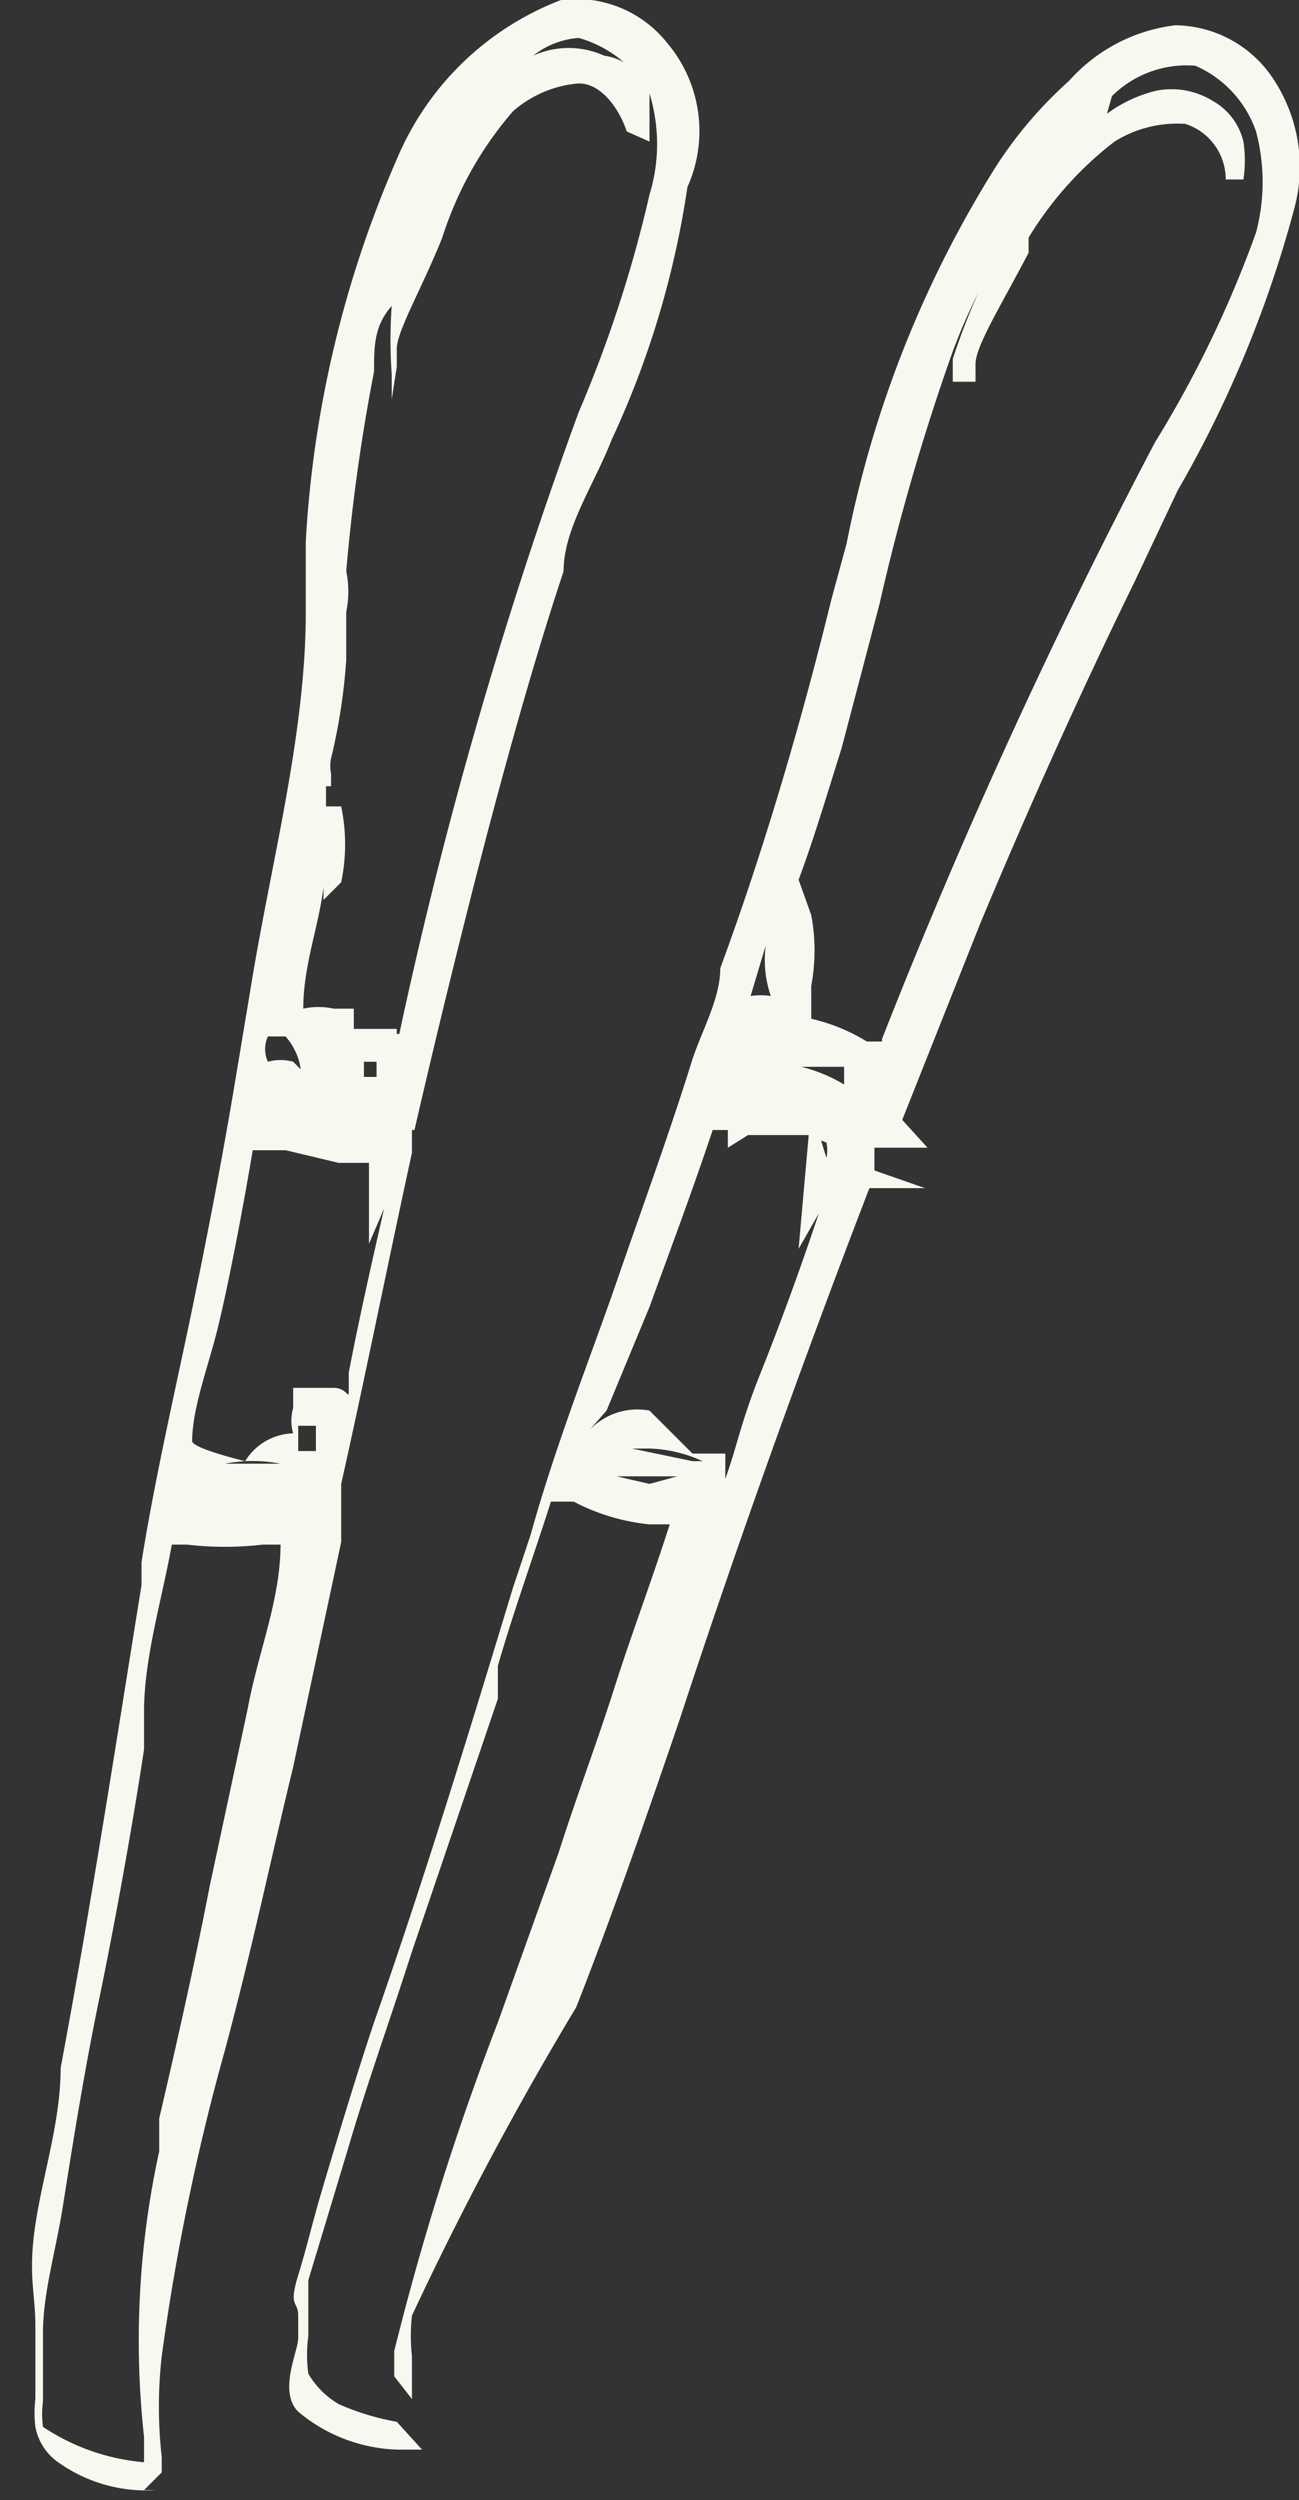 <svg xmlns="http://www.w3.org/2000/svg" viewBox="0 0 5.14 9.89"><rect x="0" y="0" width="5.14" height="9.89" fill="#333333" stroke="none"/><defs><style>.a{fill:#f8f7f0;}</style></defs><path class="a" d="M7.46.36a.47.47,0,0,0-.38-.2.67.67,0,0,0-.42.22,1.66,1.66,0,0,0-.29.34,4.39,4.39,0,0,0-.59,1.49l-.06.22c-.12.49-.27,1-.44,1.46,0,.12-.07.24-.11.36-.09.29-.2.59-.3.88s-.24.64-.34,1l-.07.21c-.17.56-.35,1.15-.55,1.72-.07.21-.13.41-.19.61s-.07.26-.11.39,0,.1,0,.16l0,.09c0,.05-.08.21,0,.29A.64.64,0,0,0,4,9.75h.16l0,0v0s0,0-.06,0L4,9.64a1,1,0,0,1-.23-.07.34.34,0,0,1-.12-.12.56.56,0,0,1,0-.15l0-.1,0-.12.16-.53c.07-.24.16-.49.25-.77l.34-1,0-.13c.06-.21.14-.43.21-.65h0l0,0,.09,0a.82.82,0,0,0,.3.09h.08c-.07.22-.15.43-.22.65s-.15.43-.22.65l-.24.67a10.93,10.93,0,0,0-.41,1.3c0,.05,0,.08,0,.1h0s0,0,0,0l.07.09,0-.11,0-.06a.73.73,0,0,1,0-.16A13.29,13.29,0,0,1,4.71,8c.13-.33.26-.7.41-1.14.2-.61.45-1.32.75-2.1h.22l-.2-.07,0-.09H6.1L6,4.49l.31-.78c.18-.43.38-.88.61-1.35L7.09,2A4.59,4.59,0,0,0,7.55.89.63.63,0,0,0,7.46.36ZM4.87,5.9v0l.06,0H5l.13,0,.08,0h0l-.1,0L5,5.93Zm.06-.11.05,0H5a.54.54,0,0,1,.21.05l.07,0H5.17Zm.73-1.28a.69.69,0,0,0-.13,0l0,0,.17.07a.14.14,0,0,1,0,.06Zm.11-.16h0a.61.61,0,0,0-.17-.07l0,0,.11,0,.06,0Zm-.39-.13,0,0h0ZM5.48,4V4A.27.27,0,0,0,5.4,4l.06-.2A.44.44,0,0,0,5.48,4Zm-.16.41v0h0a.09.09,0,0,0,0,0h0S5.32,4.4,5.32,4.39Zm.6-.23,0,0-.06,0a.73.73,0,0,0-.22-.09l0-.13a.76.76,0,0,0,0-.28l-.05-.14c.06-.16.11-.33.17-.52l.15-.57a8.76,8.76,0,0,1,.29-1,2.29,2.29,0,0,1,.1-.23,2.77,2.77,0,0,0-.1.26l0,.09.09,0s0,0,0-.07.1-.23.21-.44V1A1.39,1.39,0,0,1,6.84.62.47.47,0,0,1,7.12.55a.23.23,0,0,1,.16.22v0l0,0h.07v0h0a.5.5,0,0,0,0-.15A.25.25,0,0,0,7.23.46.31.31,0,0,0,7,.42a.55.55,0,0,0-.19.09L6.83.44A.42.42,0,0,1,7.16.32.44.44,0,0,1,7.4.58a.78.78,0,0,1,0,.4A4.43,4.43,0,0,1,7,1.81,23.65,23.65,0,0,0,5.92,4.17ZM4.83,5.64,5,5.23c.08-.22.17-.46.25-.7h.06v.07l.08-.05,0,0v0l0,0,.13,0,.11,0L5.59,5l.08-.14c-.07.21-.15.43-.23.63s-.09.28-.14.42l0,0h0l0-.1-.13,0h0L5,5.64a.26.26,0,0,0-.24.08Z" transform="translate(-2.43 -0.06)"/><path class="a" d="M3.59,7.05l.19-.89,0-.23c.09-.4.18-.85.28-1.31h0l0-.09.13,0-.12,0c.06-.26.12-.51.19-.79s.23-.91.4-1.42c0-.17.12-.34.19-.52a3.6,3.6,0,0,0,.3-1A.54.54,0,0,0,5.07.23.46.46,0,0,0,4.65.06,1.15,1.15,0,0,0,4,.69,4.39,4.39,0,0,0,3.64,2.2l0,.28c0,.49-.14,1-.22,1.5l-.06.36c-.05.3-.11.61-.17.9s-.15.68-.2,1v.09c-.1.62-.2,1.27-.32,1.91,0,.21-.07.42-.1.62s0,.27,0,.4l0,.18v.11a.45.45,0,0,0,0,.11.22.22,0,0,0,.09.14.6.6,0,0,0,.39.11h.17l0,0h0v0h0v0h0s0,0-.06,0H3l.07-.07s0,0,0-.06a1.78,1.78,0,0,1,0-.4,9,9,0,0,1,.25-1.21C3.43,7.76,3.5,7.42,3.59,7.05Zm.08-3.88.07,0V3.12h0a.15.15,0,0,1,0-.06,2.31,2.31,0,0,0,.06-.39,0,0,0,0,0,0,0l0,0h0s0-.07,0-.11l0,0,0-.08a.39.39,0,0,0,0-.16v0l0,0a7.49,7.49,0,0,1,.11-.79c0-.1,0-.18.07-.26a1.86,1.86,0,0,0,0,.27l0,.1L4,1.51s0,0,0-.07S4.1,1.2,4.18,1V1A1.42,1.42,0,0,1,4.46.5.45.45,0,0,1,4.72.39h0c.09,0,.16.1.19.19v0l0,0L5,.62V.57H5S5,.49,5,.42A.23.23,0,0,0,4.82.28a.34.34,0,0,0-.28,0l0,0A.33.33,0,0,1,4.72.21h0A.47.47,0,0,1,5,.43a.68.68,0,0,1,0,.4,5.06,5.06,0,0,1-.28.86,18.3,18.3,0,0,0-.71,2.46H4L4,4.13l-.17,0V4l0,.05-.08,0h0a.28.28,0,0,0-.12,0c0-.17.06-.32.08-.48v.05l.07-.07a.73.73,0,0,0,0-.3v0l-.06,0V3.17Zm.18,1.34h0v0l.1,0v0Zm0-.25.07,0v.06H3.87s0,0,0-.06Zm-.26,0a.19.19,0,0,0-.1,0,.12.12,0,0,1,0-.1h.07A.25.25,0,0,1,3.62,4.29Zm-.12.15h.18l0,0,0,0a.53.53,0,0,0-.25,0A.08.08,0,0,0,3.5,4.44Zm.1,1.44h0v0H3.56l-.24,0,0,0a.58.58,0,0,1,.22,0Zm-.06-.15v0h0Zm-.08,0h0ZM3.28,6h.07L3.5,6h0L3.35,6,3.27,6Zm.41-.1,0-.1-.08,0V5.7h.07v0h0c0,.07,0,.14,0,.22l0,0Zm-.5-.13c0-.14.06-.29.1-.45s.1-.47.14-.71h.13l.21.05.12,0,0,.32.06-.14c-.05.22-.1.44-.14.65,0,0,0,0,0,.06s0,0-.06,0l-.05,0v0l0,0-.11,0v0l0,0h0l0-.05,0,.07h0l0,0,0,.06a.18.18,0,0,0,0,.1v0a.23.23,0,0,0-.19.11S3.19,5.79,3.19,5.76ZM2.6,9.66l0,0,0,0a.38.38,0,0,1,0-.1s0-.07,0-.1l0-.17c0-.16.05-.32.08-.51s.08-.51.14-.8.13-.67.18-1l0-.15c0-.21.07-.44.11-.66h0l0,0h.06l0,0v0a1.28,1.28,0,0,0,.3,0h.07c0,.22-.09.43-.13.65l-.15.7c-.06.31-.13.62-.2.92l0,.13A3.5,3.5,0,0,0,3,9.7l0,.1A.85.85,0,0,1,2.6,9.66Z" transform="translate(-2.43 -0.06)"/></svg>